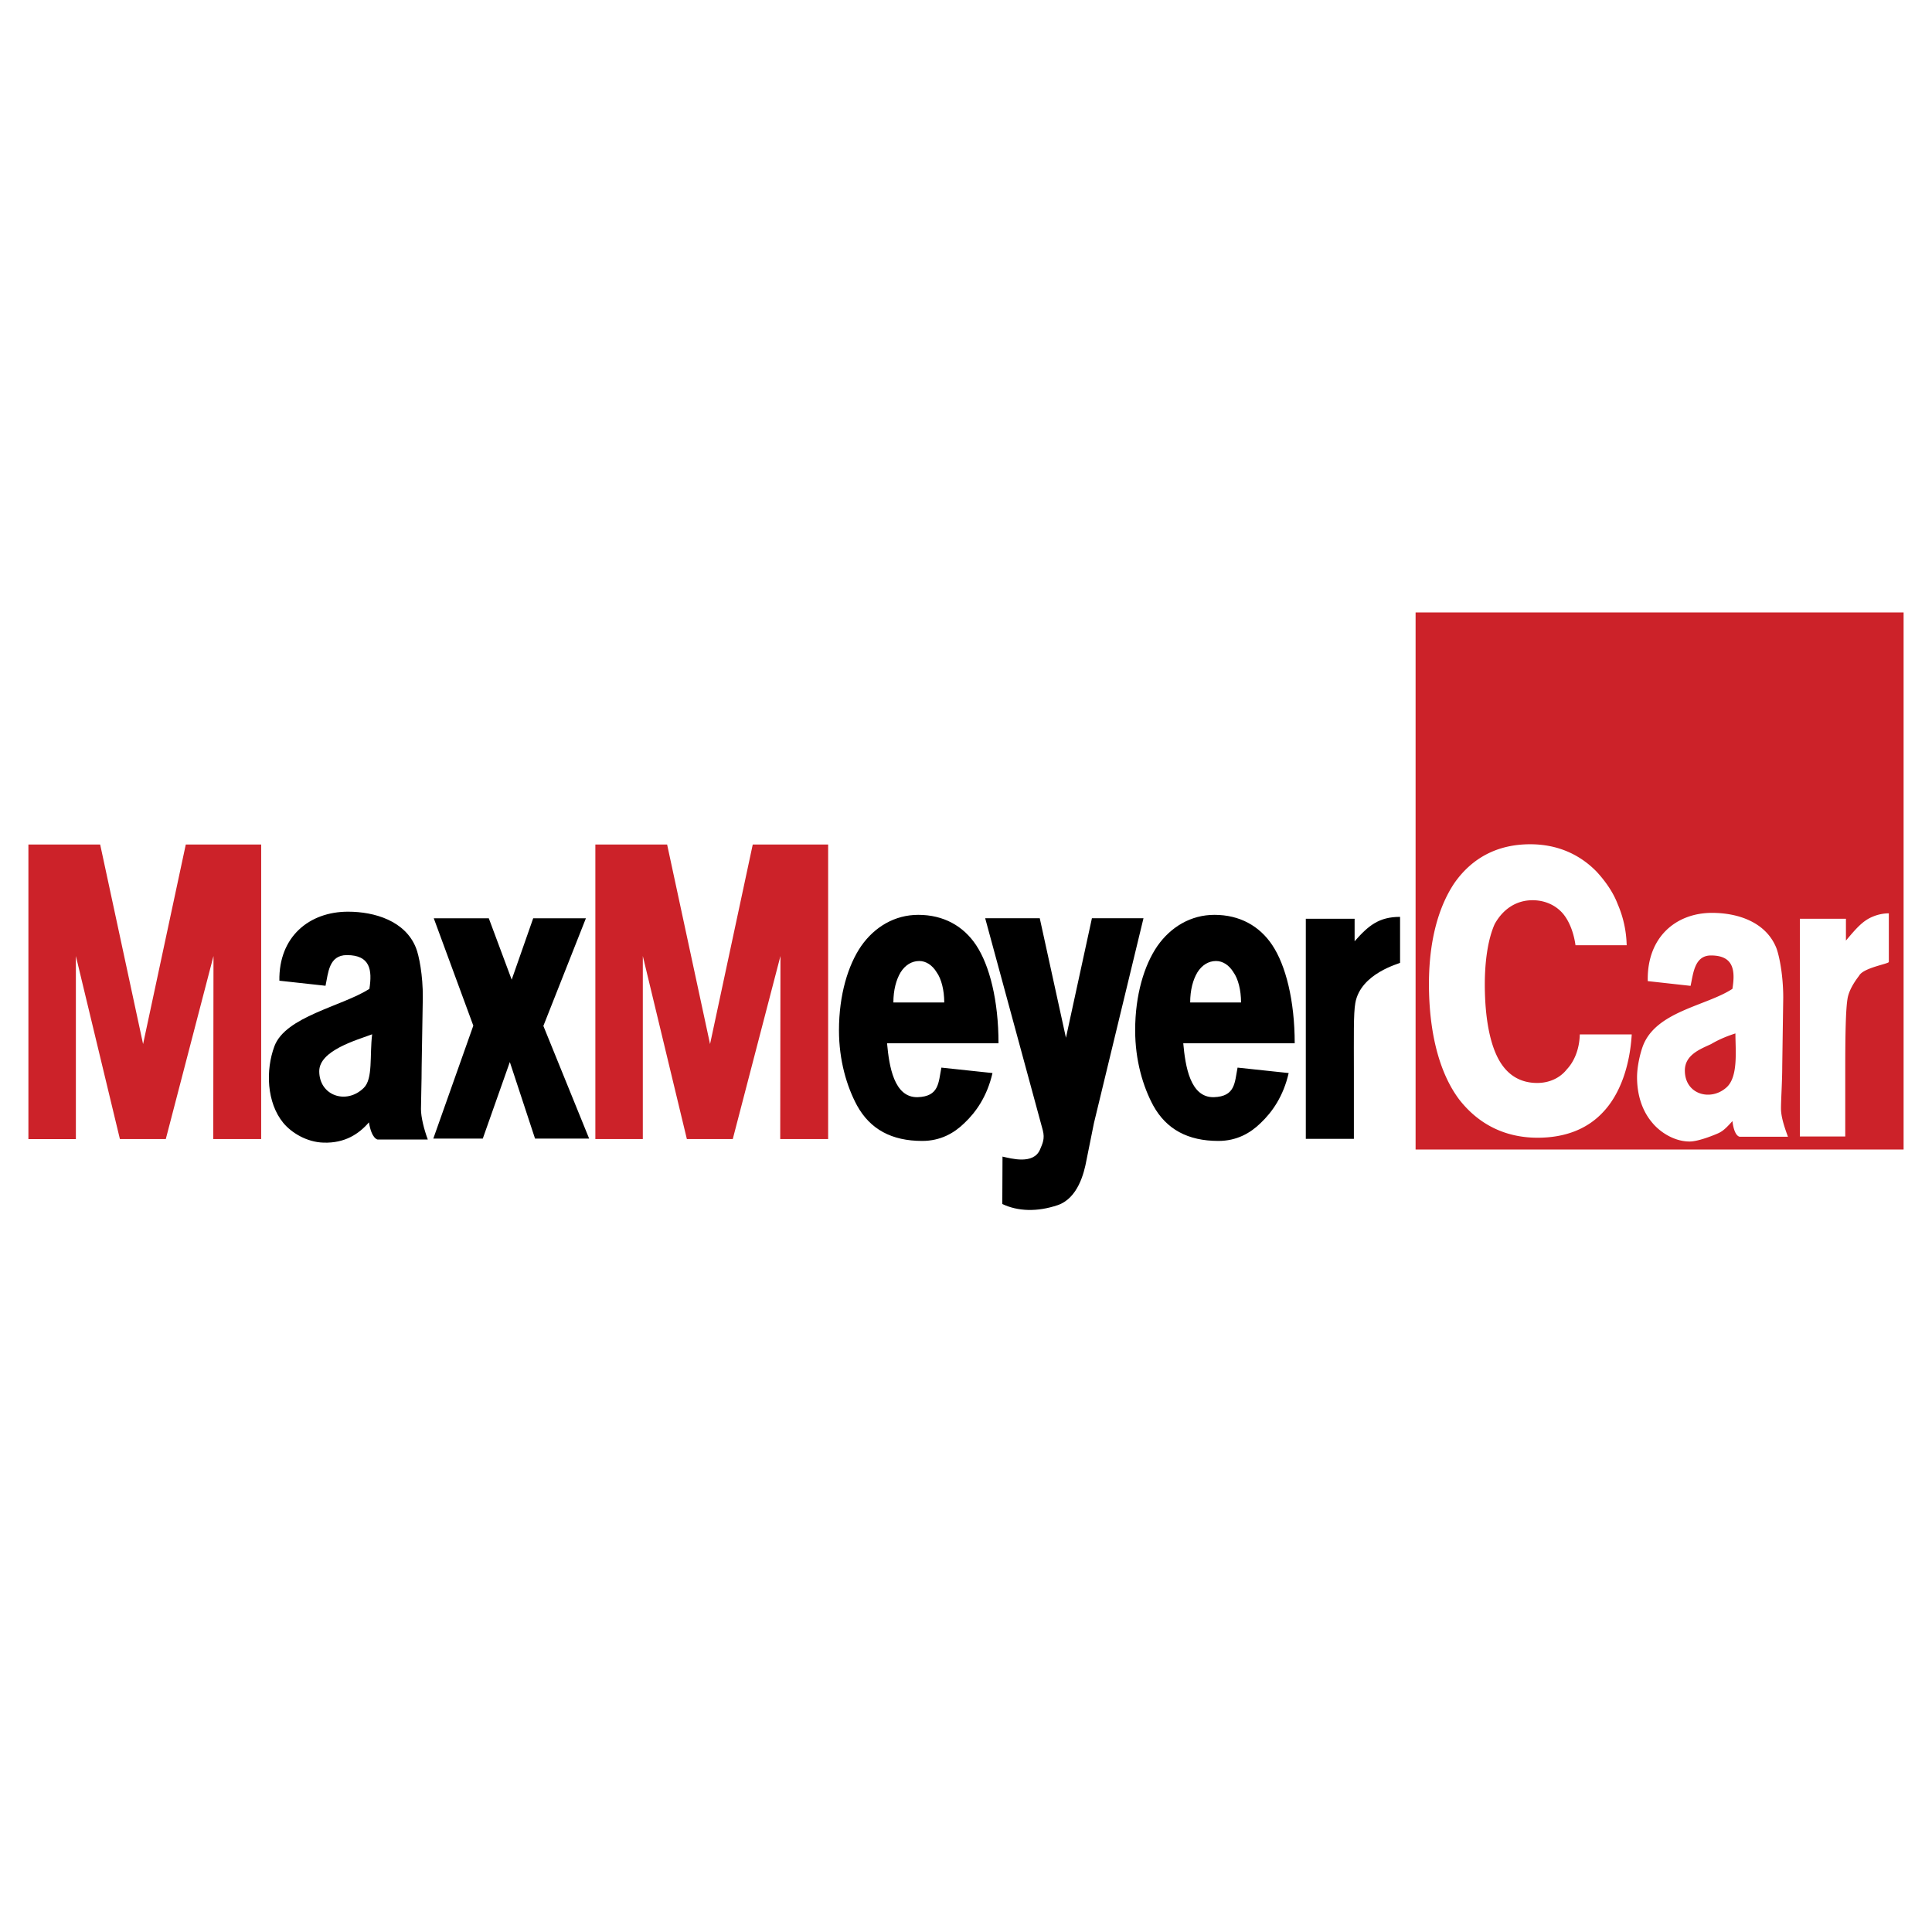 <svg xmlns="http://www.w3.org/2000/svg" width="2500" height="2500" viewBox="0 0 192.756 192.756"><g fill-rule="evenodd" clip-rule="evenodd"><path fill="#fff" d="M0 0h192.756v192.756H0V0z"/><path fill="#cc2229" d="M141.234 61.104h48.688v53.585h-48.688V61.104z"/><path d="M135.078 113.625h-4.797V91.667h4.869v2.244c1.385-1.576 2.436-2.435 4.535-2.435v4.582c0 .072-3.938 1.027-4.463 4.01-.191 1.027-.145 3.389-.145 6.85v6.707h.001zM98.291 91.611h5.445l2.613 11.926 2.592-11.926h5.145l-4.943 20.438-.744 3.691c-.24 1.314-.863 3.807-2.873 4.498-2.051.691-3.979.623-5.527-.115l.021-4.729c.844.184 3.074.83 3.738-.691.26-.623.502-1.086.281-1.939l-5.748-21.153zm-4.369 14.905l5.098.543c-.529 2.312-1.637 3.893-2.814 5.002-1.015.992-2.376 1.77-4.198 1.77-3.045 0-5.19-1.156-6.505-3.539-1.015-1.887-1.799-4.482-1.799-7.504 0-3.516.899-6.488 2.215-8.4 1.338-1.911 3.345-3.114 5.698-3.114 2.514 0 4.499 1.109 5.768 3.02 1.338 2.006 2.236 5.521 2.236 9.793h-11.12c.208 2.289.692 5.426 3.045 5.379 2.168-.071 2.076-1.464 2.376-2.95zm29.551 0l5.098.543c-.529 2.312-1.637 3.893-2.812 5.002-1.016.992-2.377 1.77-4.199 1.77-3.045 0-5.191-1.156-6.506-3.539-1.014-1.887-1.799-4.482-1.799-7.504 0-3.516.9-6.488 2.215-8.4 1.338-1.911 3.344-3.114 5.697-3.114 2.516 0 4.498 1.109 5.768 3.02 1.338 2.006 2.238 5.521 2.238 9.793h-11.119c.207 2.289.691 5.426 3.045 5.379 2.167-.071 2.075-1.464 2.374-2.95zm-80.242 7.082l3.991-11.268-3.945-10.713h5.49l2.284 6.125 2.146-6.125h5.259l-4.244 10.739 4.567 11.242h-5.398l-2.515-7.639-2.699 7.639h-4.936zM32.477 98.35l-4.604-.506c-.068-4.381 2.971-6.885 6.849-6.885 2.653 0 5.714.915 6.78 3.612.295.722.703 2.744.681 4.959l-.114 6.91c0 1.469-.068 3.42-.068 4.213 0 .795.295 1.998.68 3.035H37.67s-.589-.049-.862-1.711c-.975 1.133-2.381 2.096-4.535 2.023-1.678-.049-3.197-.986-4.014-1.975-1.655-2.021-1.769-5.248-.884-7.633 1.111-2.984 6.712-3.973 9.479-5.729.295-1.879.09-3.372-2.246-3.372-1.814.001-1.859 1.807-2.131 3.059zm4.652 4.841c-1.551.584-5.278 1.611-5.278 3.686 0 2.438 2.7 3.365 4.432 1.672.947-.906.585-3.223.846-5.358zm57.079-3.173c0-1.25-.301-2.381-.753-3.006-.436-.723-1.073-1.132-1.742-1.132-.754 0-1.407.41-1.86 1.132-.435.723-.72 1.756-.72 3.006h5.075zm29.612 0c0-1.25-.301-2.381-.754-3.006-.436-.723-1.072-1.132-1.742-1.132-.754 0-1.406.41-1.859 1.132-.436.723-.721 1.756-.721 3.006h5.076z"/><path d="M59.399 113.646V84.258h7.16l4.283 19.91 4.26-19.91h7.522v29.388h-4.781l.023-18.264-4.758 18.264H68.53l-4.396-18.264v18.264h-4.735zm-56.565 0V84.258h7.16l4.282 19.91 4.26-19.91h7.522v29.388h-4.781l.023-18.264-4.759 18.264h-4.577L7.57 95.383v18.264H2.834v-.001z" fill="#cc2229"/><path d="M162.799 103.205h-5.182c-.039 1.523-.586 2.734-1.287 3.475-.701.898-1.791 1.367-2.961 1.367-1.637 0-2.922-.742-3.779-2.227-.857-1.482-1.363-3.824-1.441-6.83-.078-2.968.312-5.311.975-6.794.818-1.483 2.143-2.381 3.779-2.381 1.09 0 2.104.391 2.844 1.132s1.248 1.991 1.441 3.357h5.105a10.893 10.893 0 0 0-.896-4.099c-.43-1.132-1.17-2.226-2.104-3.24-1.676-1.718-3.896-2.733-6.625-2.733-3.273 0-5.805 1.367-7.559 3.865-1.754 2.616-2.65 6.324-2.533 10.893.117 4.488 1.131 8.197 3 10.695 1.91 2.461 4.559 3.826 7.832 3.826 2.729 0 4.988-.859 6.586-2.615 1.598-1.716 2.61-4.451 2.805-7.691zm21.301 10.184h-4.527V91.666h4.596v2.177c1.035-1.23 1.689-1.988 2.68-2.39a4.213 4.213 0 0 1 1.6-.331v4.851c0 .19-2.5.569-2.951 1.35-.066.117-.99 1.205-1.17 2.318-.182 1.111-.227 3.596-.227 7.1v6.648h-.001zm-10.957-10.284c-.596.197-1.465.496-2.436 1.068-1.068.496-2.609 1.068-2.609 2.633 0 2.41 2.609 3.105 4.176 1.666 1.167-1.07.869-3.702.869-5.367zm-4.473-4.746l-4.273-.473c-.1-4.398 2.832-6.809 6.41-6.809 2.51 0 5.342.87 6.41 3.479.299.77.697 2.734.697 4.97l-.1 6.883c0 1.465-.125 3.305-.125 4.174 0 .795.299 1.764.697 2.832h-4.771s-.572.074-.771-1.564c-.77.869-1.068 1.068-1.539 1.268 0 0-1.766.77-2.734.77-1.564 0-3.006-.969-3.775-1.938-.896-1.068-1.467-2.609-1.467-4.473 0-1.068.299-2.336.57-3.082 1.293-3.504 6.338-4.025 8.945-5.74.299-1.838.125-3.329-2.137-3.329-1.639 0-1.764 1.765-2.037 3.032z" fill="#fff"/></g></svg>